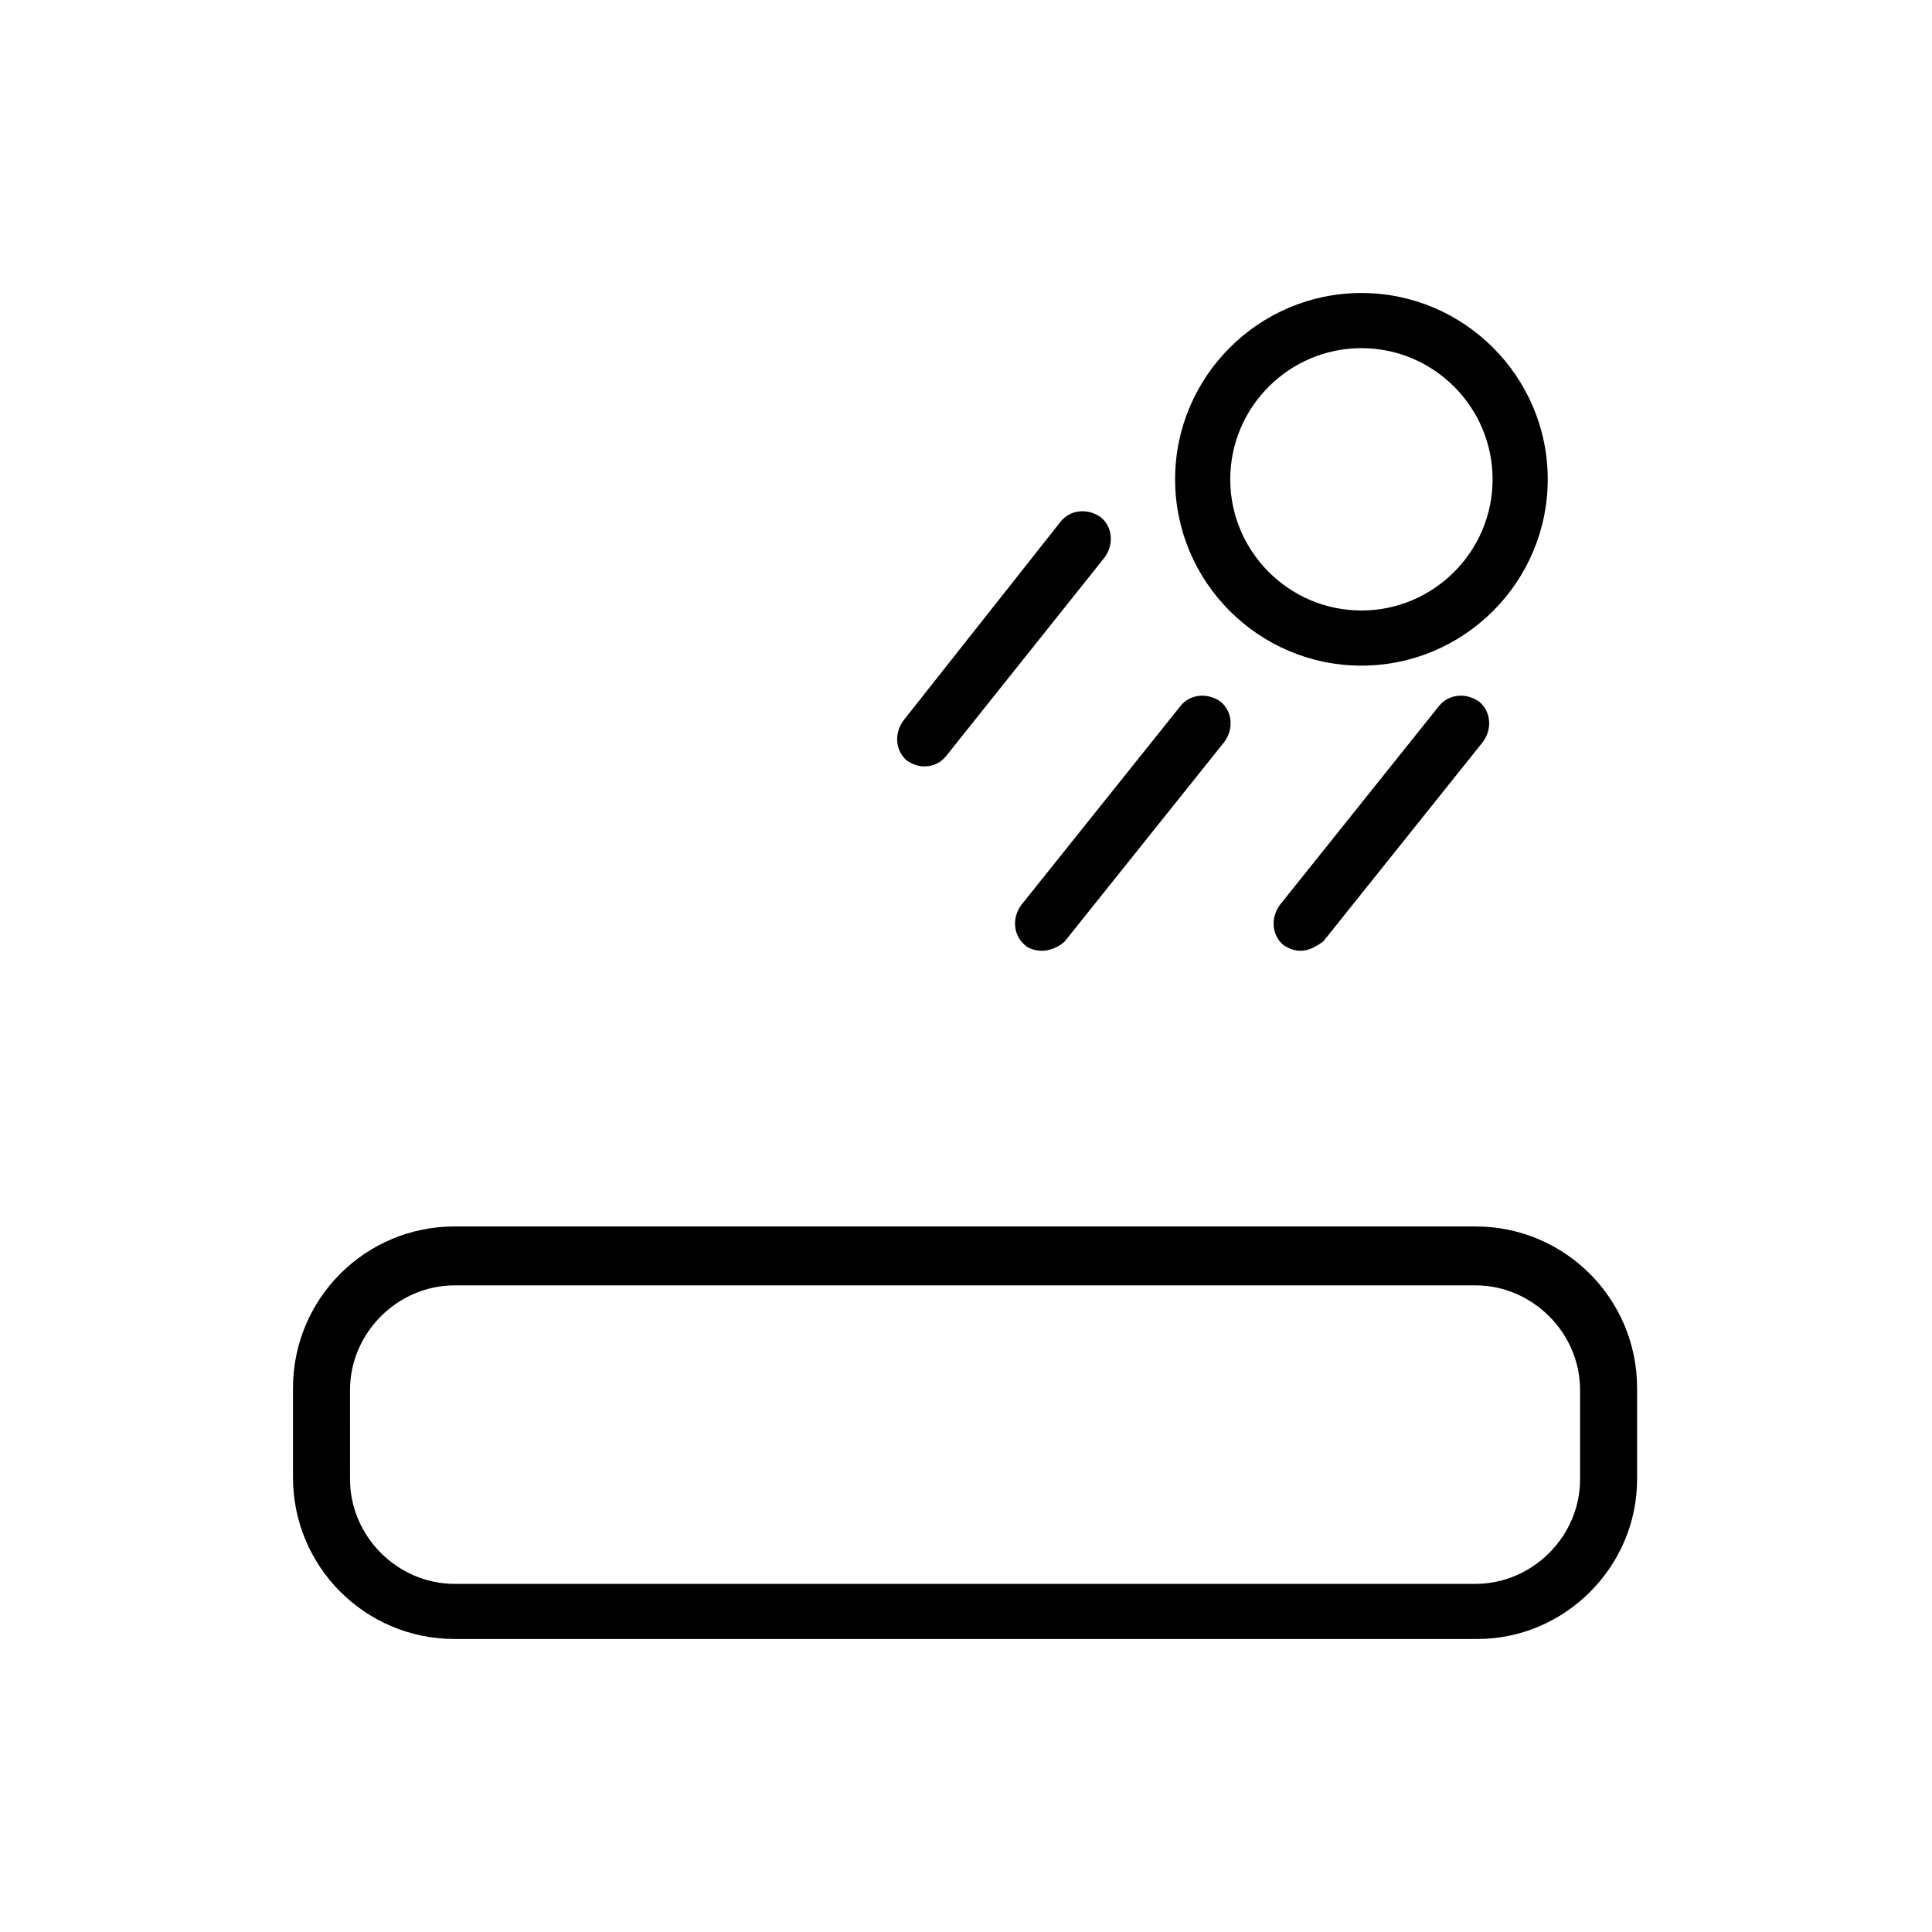 <?xml version="1.0" encoding="UTF-8"?>
<!-- Uploaded to: SVG Repo, www.svgrepo.com, Generator: SVG Repo Mixer Tools -->
<svg fill="#000000" width="800px" height="800px" version="1.1" viewBox="144 144 512 512" xmlns="http://www.w3.org/2000/svg">
 <g>
  <path d="m535.52 578.35h-271.05c-23.68 0-42.824-19.145-42.824-42.824v-23.68c0-23.68 19.145-42.824 42.824-42.824h270.55c23.68 0 42.824 19.145 42.824 42.824v24.184c0 23.176-19.145 42.32-42.32 42.32zm-271.05-93.711c-15.113 0-27.711 12.594-27.711 27.711l0.004 23.68c0 15.113 12.594 27.711 27.711 27.711h270.55c15.113 0 27.711-12.594 27.711-27.711v-23.68c0-15.113-12.594-27.711-27.711-27.711z"/>
  <path d="m504.79 320.4c-27.207 0-49.375-22.168-49.375-49.375 0-27.207 22.168-49.375 49.375-49.375 27.207 0 49.375 22.168 49.375 49.375 0 27.207-22.168 49.375-49.375 49.375zm0-84.137c-19.145 0-34.762 15.617-34.762 34.762 0 19.145 15.617 34.762 34.762 34.762 19.145 0 34.762-15.617 34.762-34.762 0.004-19.145-15.613-34.762-34.762-34.762z"/>
  <path d="m420.15 395.97c-1.512 0-3.527-0.504-4.535-1.512-3.023-2.519-3.527-7.055-1.008-10.578l42.32-52.898c2.519-3.023 7.055-3.527 10.578-1.008 3.023 2.519 3.527 7.055 1.008 10.578l-42.32 52.898c-1.512 1.512-4.027 2.519-6.043 2.519z"/>
  <path d="m488.67 395.97c-1.512 0-3.023-0.504-4.535-1.512-3.023-2.519-3.527-7.055-1.008-10.578l42.32-52.898c2.519-3.023 7.055-3.527 10.578-1.008 3.023 2.519 3.527 7.055 1.008 10.578l-42.32 52.898c-2.012 1.512-4.027 2.519-6.043 2.519z"/>
  <path d="m388.91 347.1c-1.512 0-3.023-0.504-4.535-1.512-3.023-2.519-3.527-7.055-1.008-10.578l41.816-52.902c2.519-3.023 7.055-3.527 10.578-1.008 3.023 2.519 3.527 7.055 1.008 10.578l-41.812 52.398c-1.512 2.016-3.527 3.023-6.047 3.023z"/>
 </g>
</svg>
